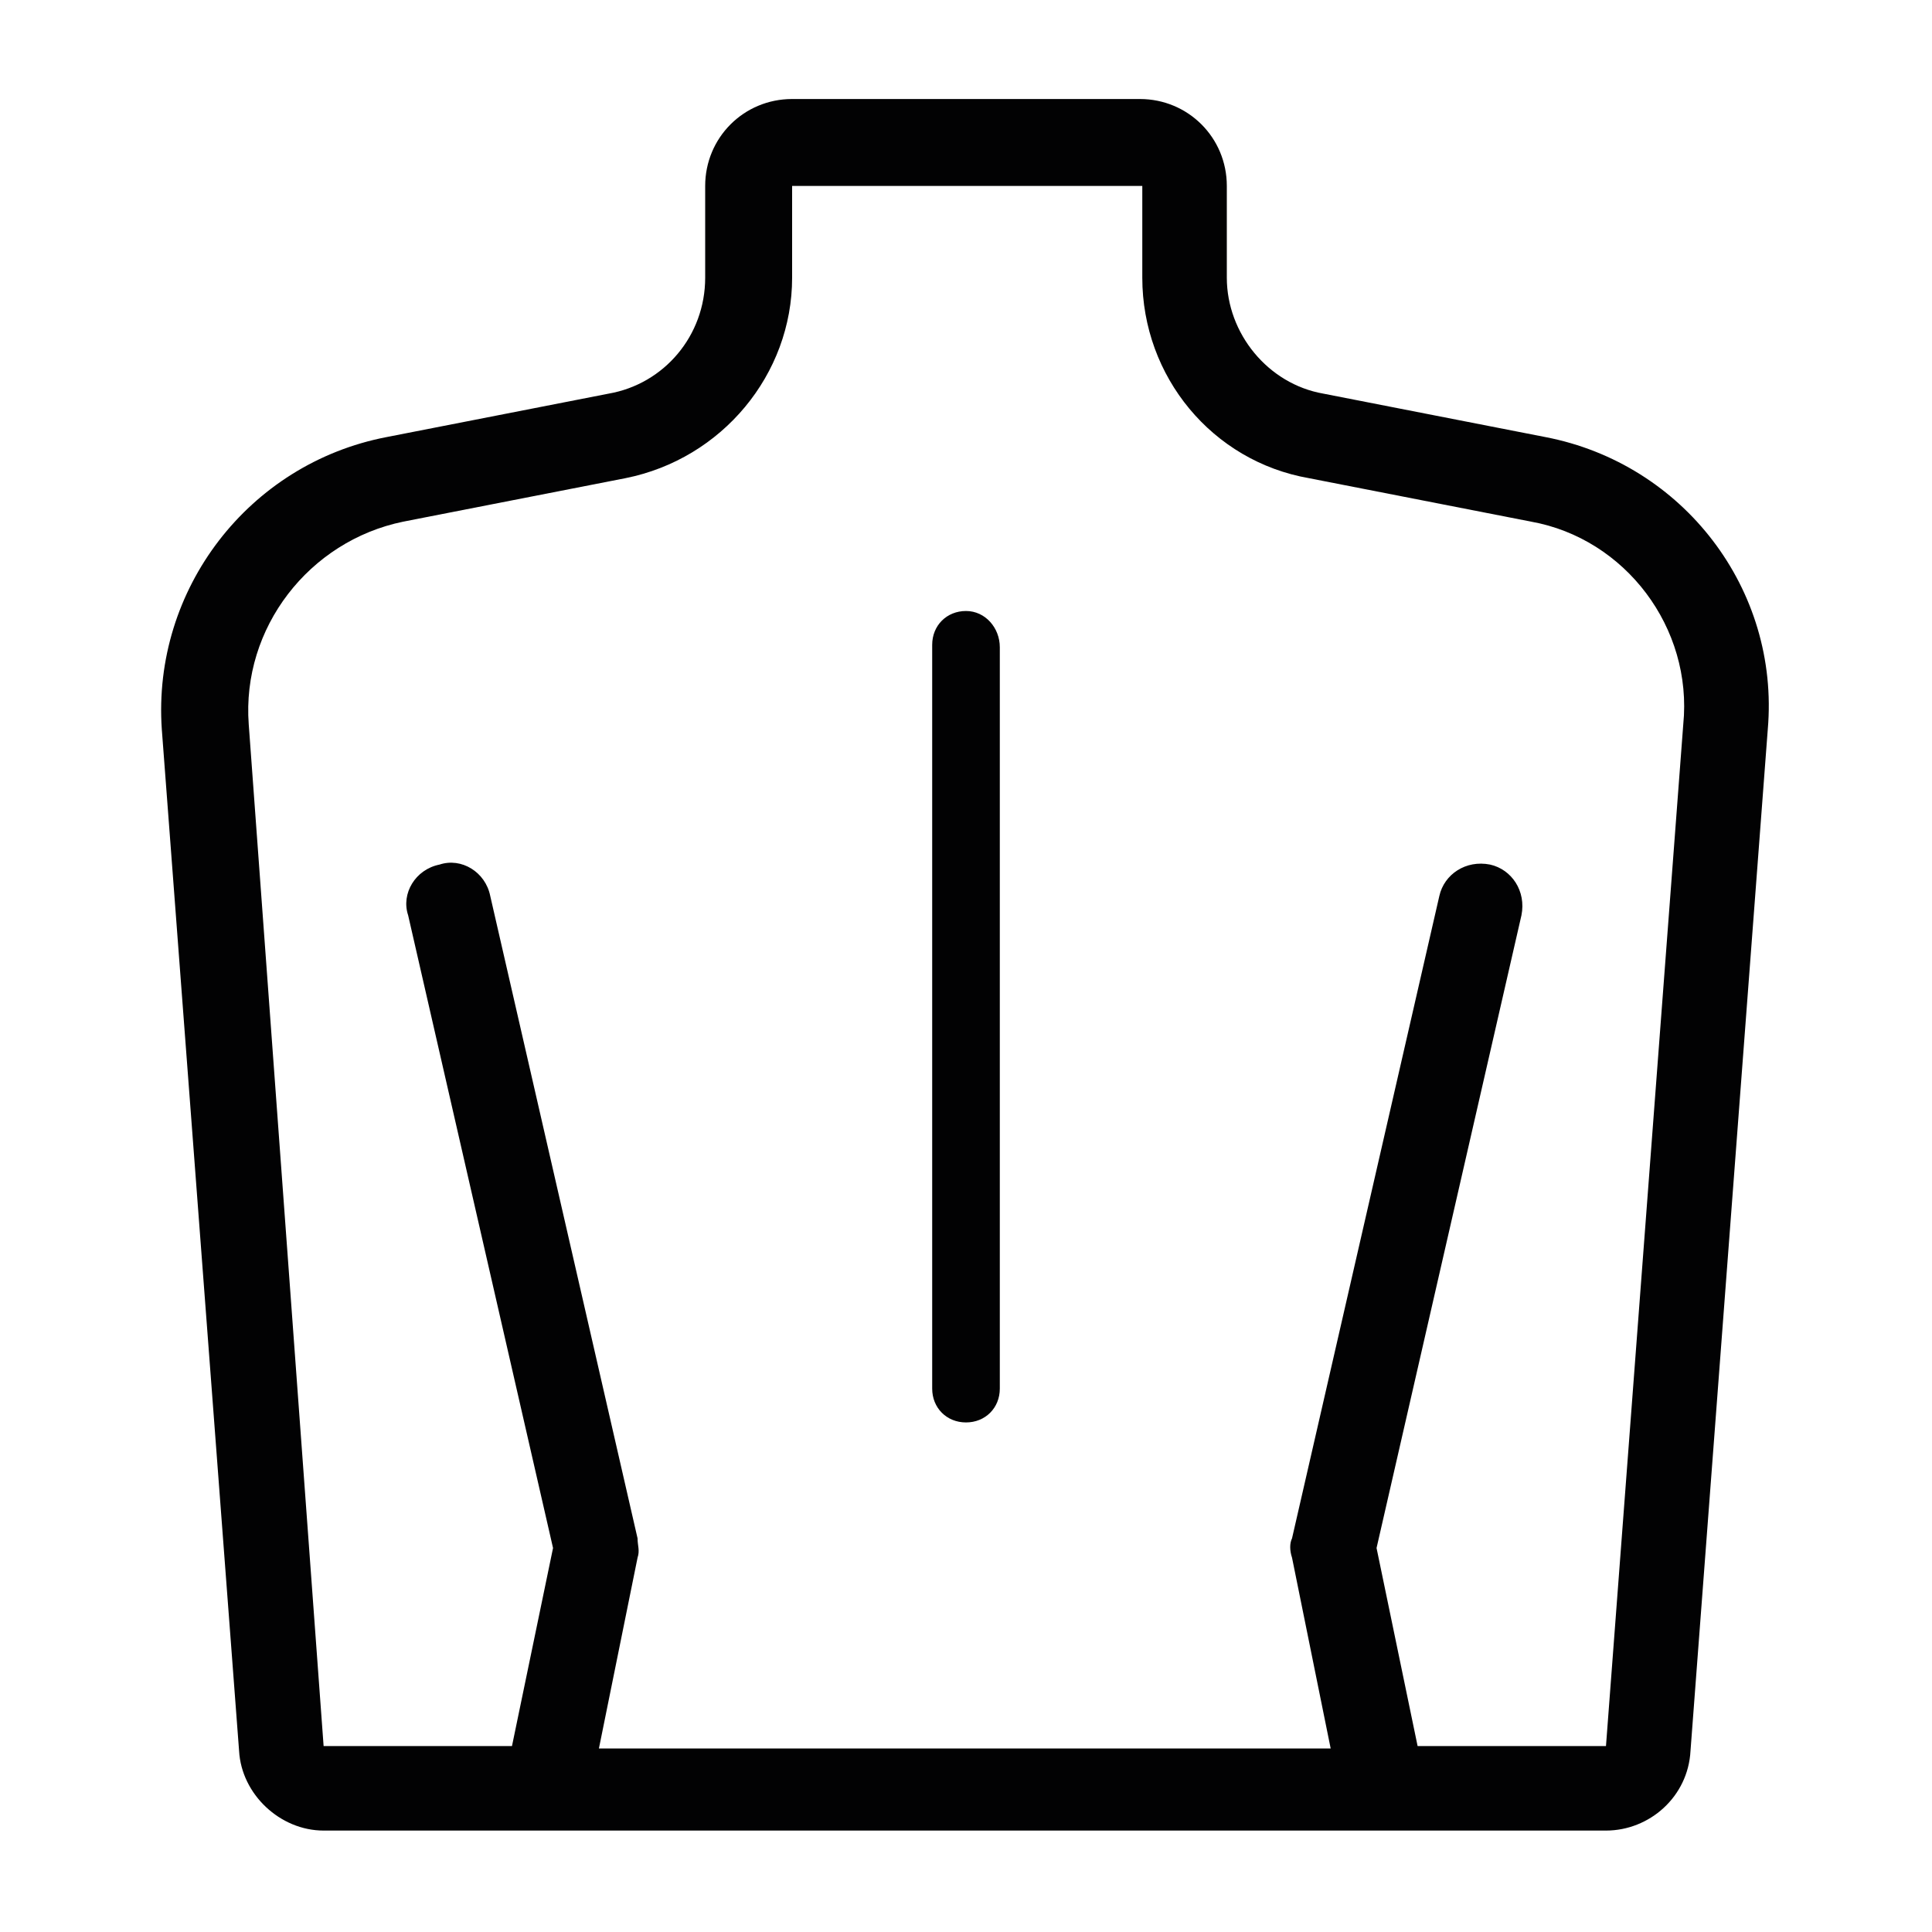 <?xml version="1.0" encoding="utf-8"?>
<!-- Generator: Adobe Illustrator 21.0.2, SVG Export Plug-In . SVG Version: 6.00 Build 0)  -->
<svg version="1.1" id="Livello_1" xmlns="http://www.w3.org/2000/svg" xmlns:xlink="http://www.w3.org/1999/xlink" x="0px" y="0px"
	 viewBox="0 0 80 80" style="enable-background:new 0 0 80 80;" xml:space="preserve">
<style type="text/css">
	.st0{fill:#020203;}
</style>
<g>
	<g>
		<path class="st0" d="M64,18.1l-9.2-1.8h0c-2.3-0.4-4-2.5-4-4.8V7.7c0-2-1.6-3.6-3.6-3.6H32.8c-2,0-3.6,1.6-3.6,3.6v3.8
			c0,2.4-1.7,4.4-4,4.8L16,18.1c-5.7,1.1-9.7,6.3-9.3,12.1l3.2,42.3c0.1,1.8,1.7,3.3,3.5,3.3h53.1c1.8,0,3.4-1.4,3.5-3.3l3.2-42.3
			C73.7,24.4,69.7,19.2,64,18.1z M69.7,30l-3.2,42.3h-7.8l-1.7-8.2l6-26.2c0.2-1-0.4-1.9-1.3-2.1c-1-0.2-1.9,0.4-2.1,1.3l-6.1,26.6
			c-0.1,0.2-0.1,0.5,0,0.8l1.6,7.9l-30.3,0l1.6-7.9c0.1-0.3,0-0.5,0-0.8l-6.1-26.6c-0.2-1-1.2-1.6-2.1-1.3c-1,0.2-1.6,1.2-1.3,2.1
			l6,26.2l-1.7,8.2h-7.8L10.3,30c-0.3-4,2.5-7.6,6.4-8.4l9.2-1.8c4-0.8,6.9-4.3,6.9-8.3l0-3.8l14.5,0v3.8c0,4.1,2.9,7.6,6.9,8.3
			l9.2,1.8C67.3,22.3,70.1,26,69.7,30z"/>
	</g>
	<g>
		<path class="st0" d="M40,25.3c-0.8,0-1.4,0.6-1.4,1.4v30.8c0,0.8,0.6,1.4,1.4,1.4s1.4-0.6,1.4-1.4V26.8C41.4,26,40.8,25.3,40,25.3
			z"/>
	</g>
</g>
</svg>
